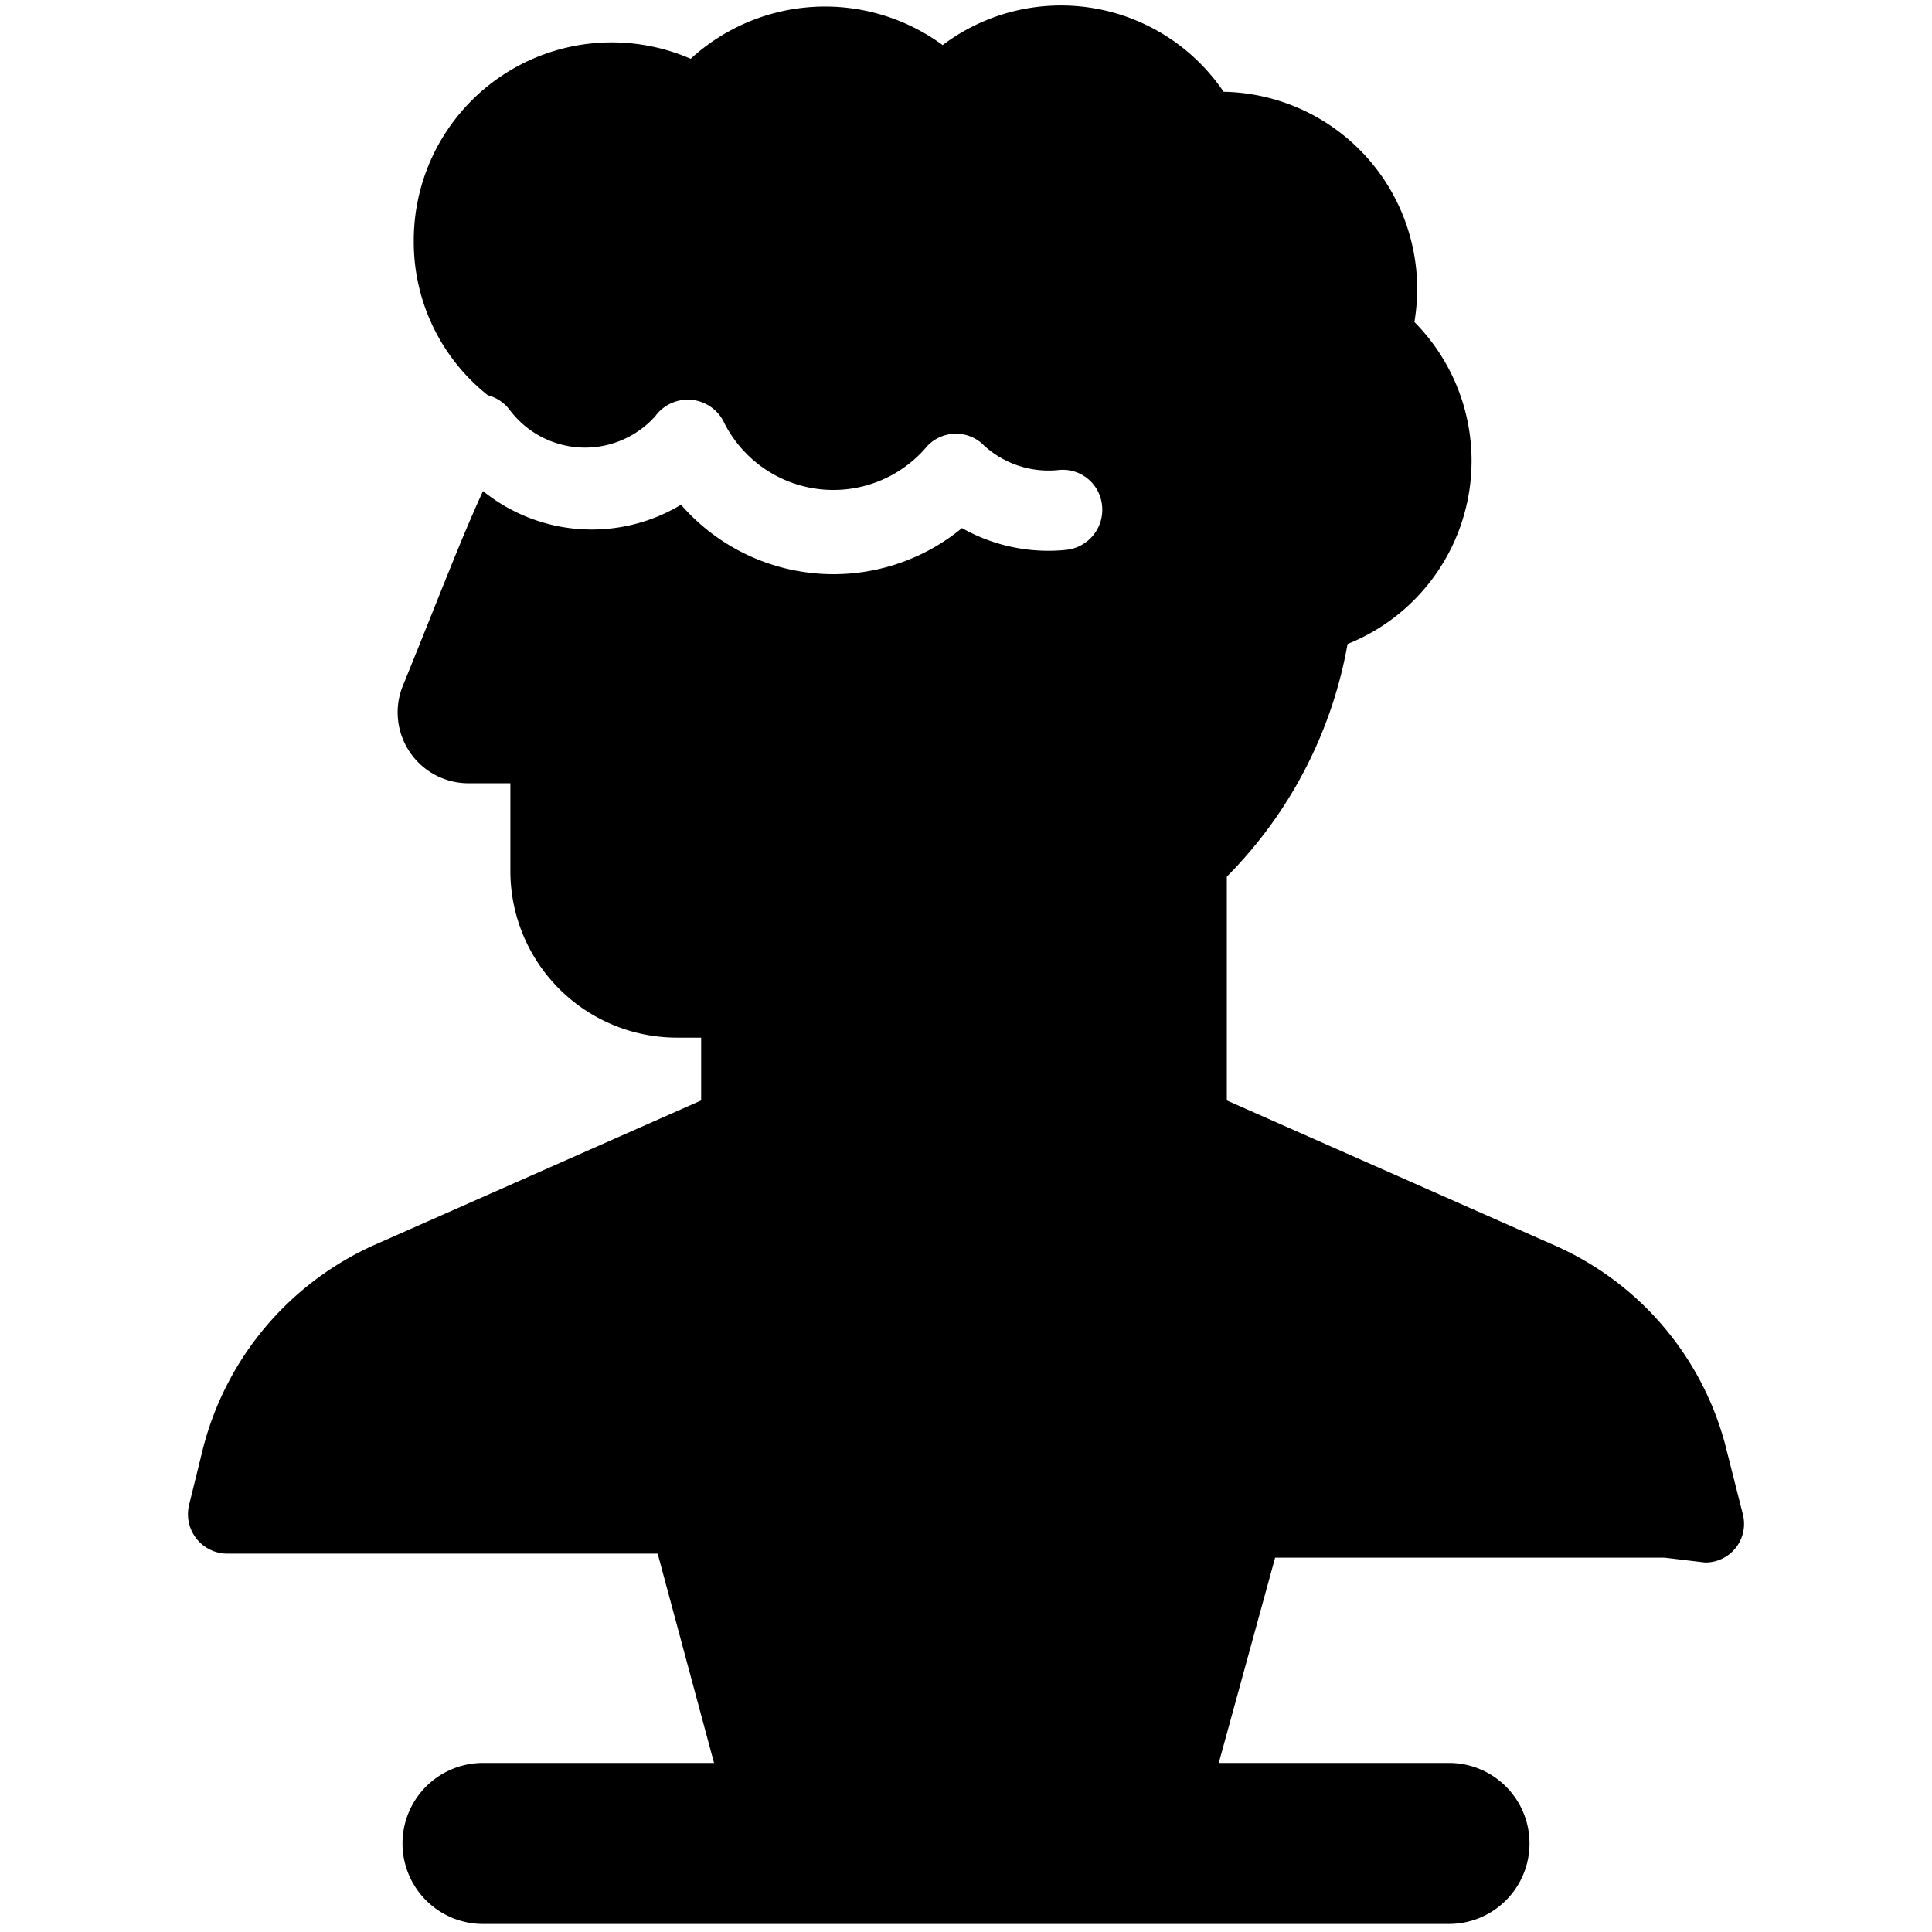 <svg xmlns="http://www.w3.org/2000/svg" viewBox="0 0 24 24"><g><path d="M20.68 19.41Z" fill="#000000" stroke-width="1"></path><path d="M21.18 19.41a0.48 0.48 0 0 0 0.47 -0.6l-0.2 -0.79a3.76 3.76 0 0 0 -2.14 -2.55l-4.07 -1.8v-2.78A5.45 5.45 0 0 0 16.74 8a2.45 2.45 0 0 0 0.83 -4 2.45 2.45 0 0 0 -2.37 -2.86 2.44 2.44 0 0 0 -3.49 -0.58 2.47 2.47 0 0 0 -3.13 0.17A2.46 2.46 0 0 0 5.14 3a2.43 2.43 0 0 0 0.92 1.91 0.5 0.5 0 0 1 0.27 0.18 1.17 1.17 0 0 0 1.81 0.08 0.5 0.5 0 0 1 0.86 0.09 1.52 1.52 0 0 0 2.52 0.28 0.49 0.49 0 0 1 0.71 0 1.19 1.19 0 0 0 0.91 0.3 0.49 0.49 0 0 1 0.55 0.44 0.5 0.5 0 0 1 -0.44 0.55 2.18 2.18 0 0 1 -1.3 -0.27 2.51 2.51 0 0 1 -3.49 -0.29A2.15 2.15 0 0 1 6 6.1c-0.28 0.61 -0.5 1.2 -1 2.43a0.88 0.88 0 0 0 0.82 1.2h0.52v1.09a2.07 2.07 0 0 0 2.06 2.07h0.31v0.78l-4.07 1.8A3.8 3.8 0 0 0 2.52 18l-0.17 0.69a0.49 0.49 0 0 0 0.47 0.61l5.35 0 0.7 2.6H6a1 1 0 0 0 0 2h12a1 1 0 0 0 0 -2h-2.86l0.7 -2.55 4.84 0Z" fill="#000000" stroke-width="1"></path></g></svg>